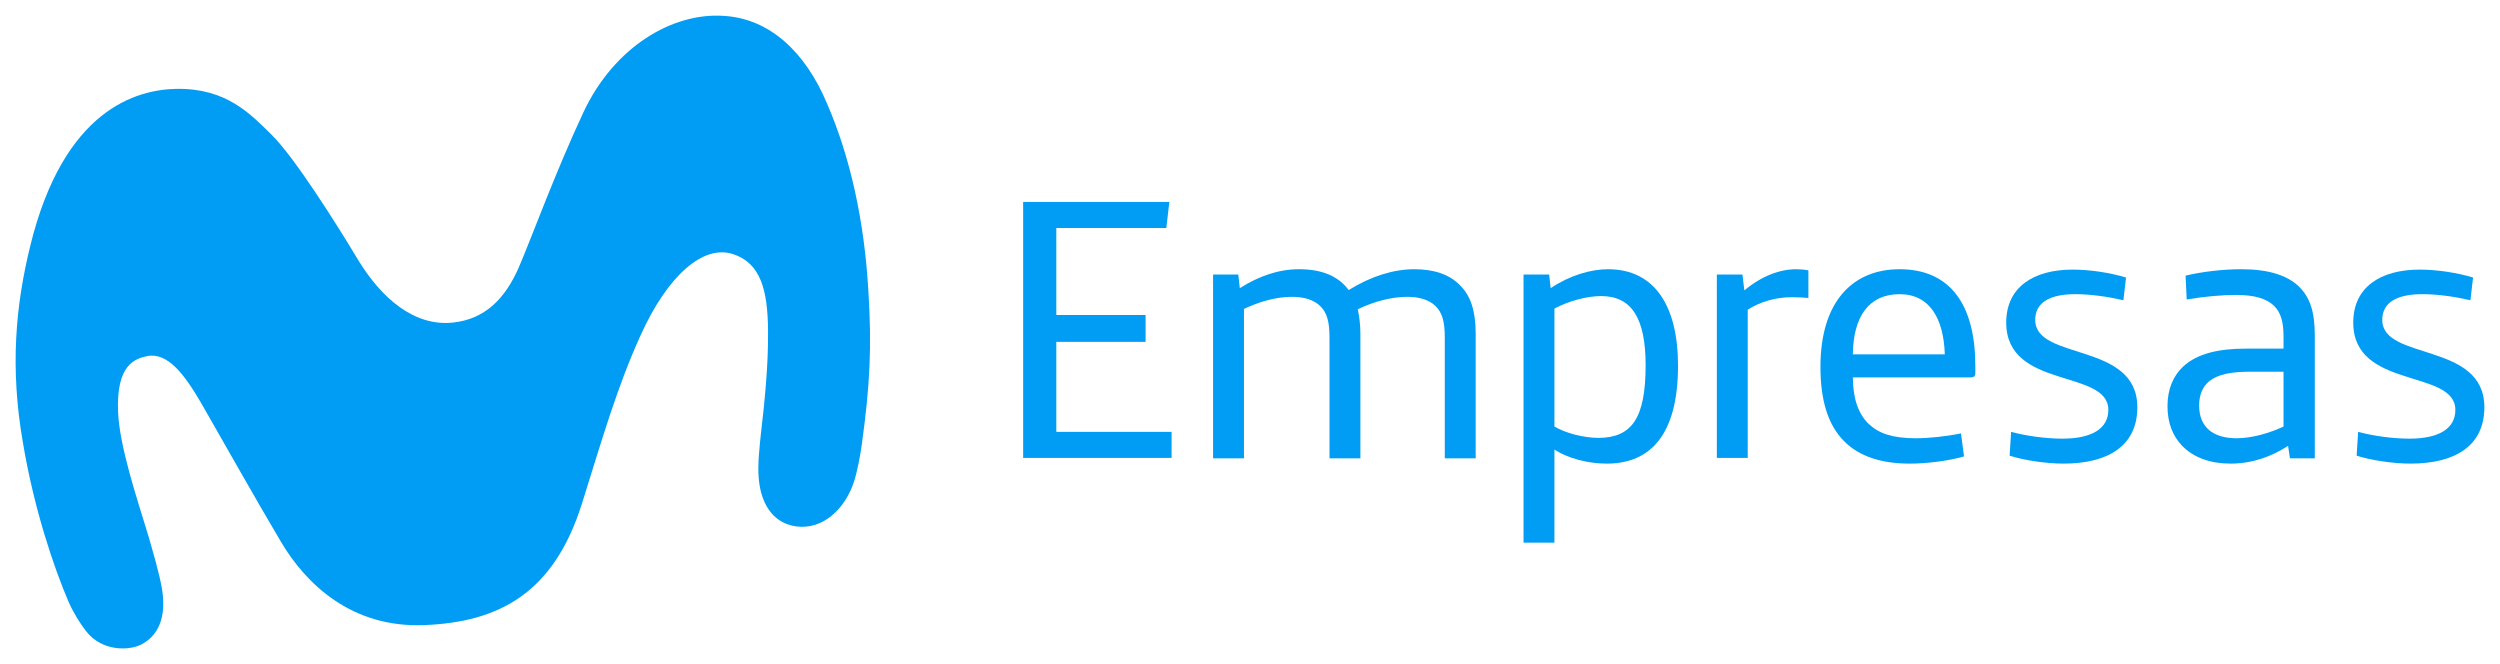 <svg width="128" height="34" viewBox="0 0 128 34" fill="none" xmlns="http://www.w3.org/2000/svg">
<path d="M9.036 4.549C7.01 4.587 3.267 5.575 1.55 12.584C0.798 15.644 0.509 18.819 1.165 22.614C1.743 26.099 2.785 29.12 3.499 30.785C3.75 31.366 4.116 31.947 4.406 32.315C5.235 33.38 6.624 33.302 7.203 33.012C7.84 32.702 8.573 31.947 8.303 30.204C8.168 29.372 7.801 28.152 7.608 27.474C6.971 25.383 6.123 22.866 6.045 21.084C5.949 18.683 6.894 18.374 7.512 18.238C8.573 18.006 9.441 19.168 10.29 20.62C11.293 22.362 13.01 25.422 14.399 27.765C15.653 29.875 17.987 32.16 21.73 32.005C25.55 31.85 28.347 30.379 29.794 25.79C30.874 22.343 31.608 19.787 32.804 17.154C34.173 14.133 35.987 12.507 37.53 13.01C38.958 13.475 39.305 14.869 39.324 16.922C39.344 18.742 39.131 20.736 38.958 22.207C38.9 22.75 38.784 23.815 38.842 24.415C38.919 25.596 39.44 26.758 40.752 26.951C42.16 27.145 43.279 26.022 43.723 24.667C43.897 24.124 44.051 23.311 44.128 22.73C44.533 19.787 44.649 17.812 44.456 14.811C44.244 11.306 43.549 8.092 42.353 5.323C41.234 2.651 39.401 0.947 37.048 0.812C34.443 0.637 31.453 2.38 29.871 5.749C28.424 8.847 27.267 12.042 26.572 13.669C25.858 15.314 24.817 16.341 23.196 16.515C21.228 16.728 19.531 15.295 18.296 13.243C17.216 11.442 15.074 8.053 13.917 6.911C12.836 5.846 11.602 4.51 9.036 4.549Z" fill="#019DF4"/>
<path d="M52.385 10.338H59.871L59.716 11.674H54.083V16.127H58.655V17.502H54.083V22.11H59.986V23.447H52.385V10.338Z" fill="#019DF4"/>
<path d="M62.089 14.055H63.401L63.478 14.752C64.462 14.133 65.466 13.784 66.507 13.784C67.684 13.784 68.514 14.133 69.054 14.849C70.211 14.133 71.369 13.784 72.411 13.784C73.433 13.784 74.224 14.055 74.764 14.617C75.285 15.14 75.555 15.895 75.555 17.076V23.465H73.973V17.27C73.973 16.456 73.838 16.011 73.51 15.682C73.182 15.353 72.681 15.198 72.044 15.198C71.272 15.198 70.346 15.43 69.517 15.837C69.594 16.185 69.652 16.611 69.652 17.076V23.465H68.07V17.27C68.07 16.456 67.935 16.011 67.607 15.682C67.279 15.353 66.777 15.198 66.141 15.198C65.33 15.198 64.462 15.449 63.691 15.817V23.465H62.109V14.055H62.089Z" fill="#019DF4"/>
<path d="M78.005 14.055H79.317L79.394 14.752C80.378 14.094 81.459 13.784 82.327 13.784C84.758 13.784 85.915 15.72 85.915 18.722C85.915 22.246 84.507 23.737 82.269 23.737C81.285 23.737 80.282 23.465 79.587 23.02V27.783H78.005V14.055ZM84.256 18.702C84.256 16.301 83.542 15.159 81.98 15.159C81.246 15.159 80.32 15.411 79.587 15.798V21.839C80.147 22.168 81.053 22.42 81.864 22.42C83.561 22.401 84.256 21.394 84.256 18.702Z" fill="#019DF4"/>
<path d="M87.902 14.055H89.214L89.31 14.868C90.217 14.113 91.143 13.784 91.972 13.784C92.146 13.784 92.378 13.803 92.59 13.842V15.256C92.378 15.236 92.03 15.217 91.76 15.217C90.931 15.217 90.159 15.43 89.484 15.856V23.446H87.902V14.055Z" fill="#019DF4"/>
<path d="M94.423 22.594C93.574 21.742 93.207 20.464 93.207 18.78C93.207 15.43 94.867 13.784 97.259 13.784C99.883 13.784 101.137 15.643 101.137 18.741V19.109C101.137 19.264 101.059 19.322 100.905 19.322H94.867C94.867 20.367 95.137 21.2 95.696 21.723C96.198 22.188 96.892 22.439 98.088 22.439C98.764 22.439 99.67 22.343 100.403 22.188L100.558 23.369C99.748 23.601 98.648 23.737 97.78 23.737C96.314 23.737 95.195 23.369 94.423 22.594ZM99.574 18.141C99.516 16.34 98.822 15.062 97.259 15.062C95.677 15.062 94.886 16.224 94.867 18.141H99.574Z" fill="#019DF4"/>
<path d="M102.892 23.33L102.969 22.11C103.741 22.323 104.763 22.459 105.593 22.459C107.117 22.459 107.946 21.936 107.946 20.987C107.946 18.877 102.718 19.961 102.718 16.515C102.718 14.694 104.127 13.804 106.114 13.804C107.059 13.804 108.101 13.978 108.853 14.21L108.718 15.372C107.869 15.178 107.02 15.062 106.249 15.062C104.918 15.062 104.204 15.508 104.204 16.379C104.204 18.489 109.432 17.483 109.432 20.852C109.432 22.846 107.908 23.737 105.651 23.737C104.744 23.737 103.606 23.562 102.892 23.33Z" fill="#019DF4"/>
<path d="M111.727 22.827C111.264 22.343 110.975 21.684 110.975 20.794C110.975 19.903 111.284 19.225 111.785 18.76C112.499 18.102 113.599 17.85 114.969 17.85H116.917V17.25C116.917 16.476 116.782 16.011 116.435 15.662C116.03 15.275 115.412 15.101 114.486 15.101C113.772 15.101 112.885 15.178 111.959 15.333L111.901 14.113C112.789 13.9 113.85 13.784 114.756 13.784C116.145 13.784 117.091 14.094 117.689 14.655C118.287 15.236 118.518 15.972 118.518 17.211V23.465H117.245L117.149 22.827C116.319 23.369 115.335 23.737 114.197 23.737C113.174 23.737 112.306 23.427 111.727 22.827ZM116.917 21.839V19.032H115.2C114.216 19.032 113.56 19.167 113.117 19.515C112.789 19.787 112.596 20.193 112.596 20.755C112.596 21.878 113.309 22.439 114.525 22.439C115.297 22.439 116.223 22.168 116.917 21.839Z" fill="#019DF4"/>
<path d="M120.66 23.33L120.737 22.11C121.509 22.323 122.531 22.459 123.361 22.459C124.885 22.459 125.714 21.936 125.714 20.987C125.714 18.877 120.486 19.961 120.486 16.515C120.486 14.694 121.895 13.804 123.882 13.804C124.827 13.804 125.869 13.978 126.621 14.21L126.486 15.372C125.637 15.178 124.788 15.062 124.017 15.062C122.686 15.062 121.972 15.508 121.972 16.379C121.972 18.489 127.2 17.483 127.2 20.852C127.2 22.846 125.676 23.737 123.419 23.737C122.512 23.737 121.374 23.562 120.66 23.33Z" fill="#019DF4"/>
</svg>
